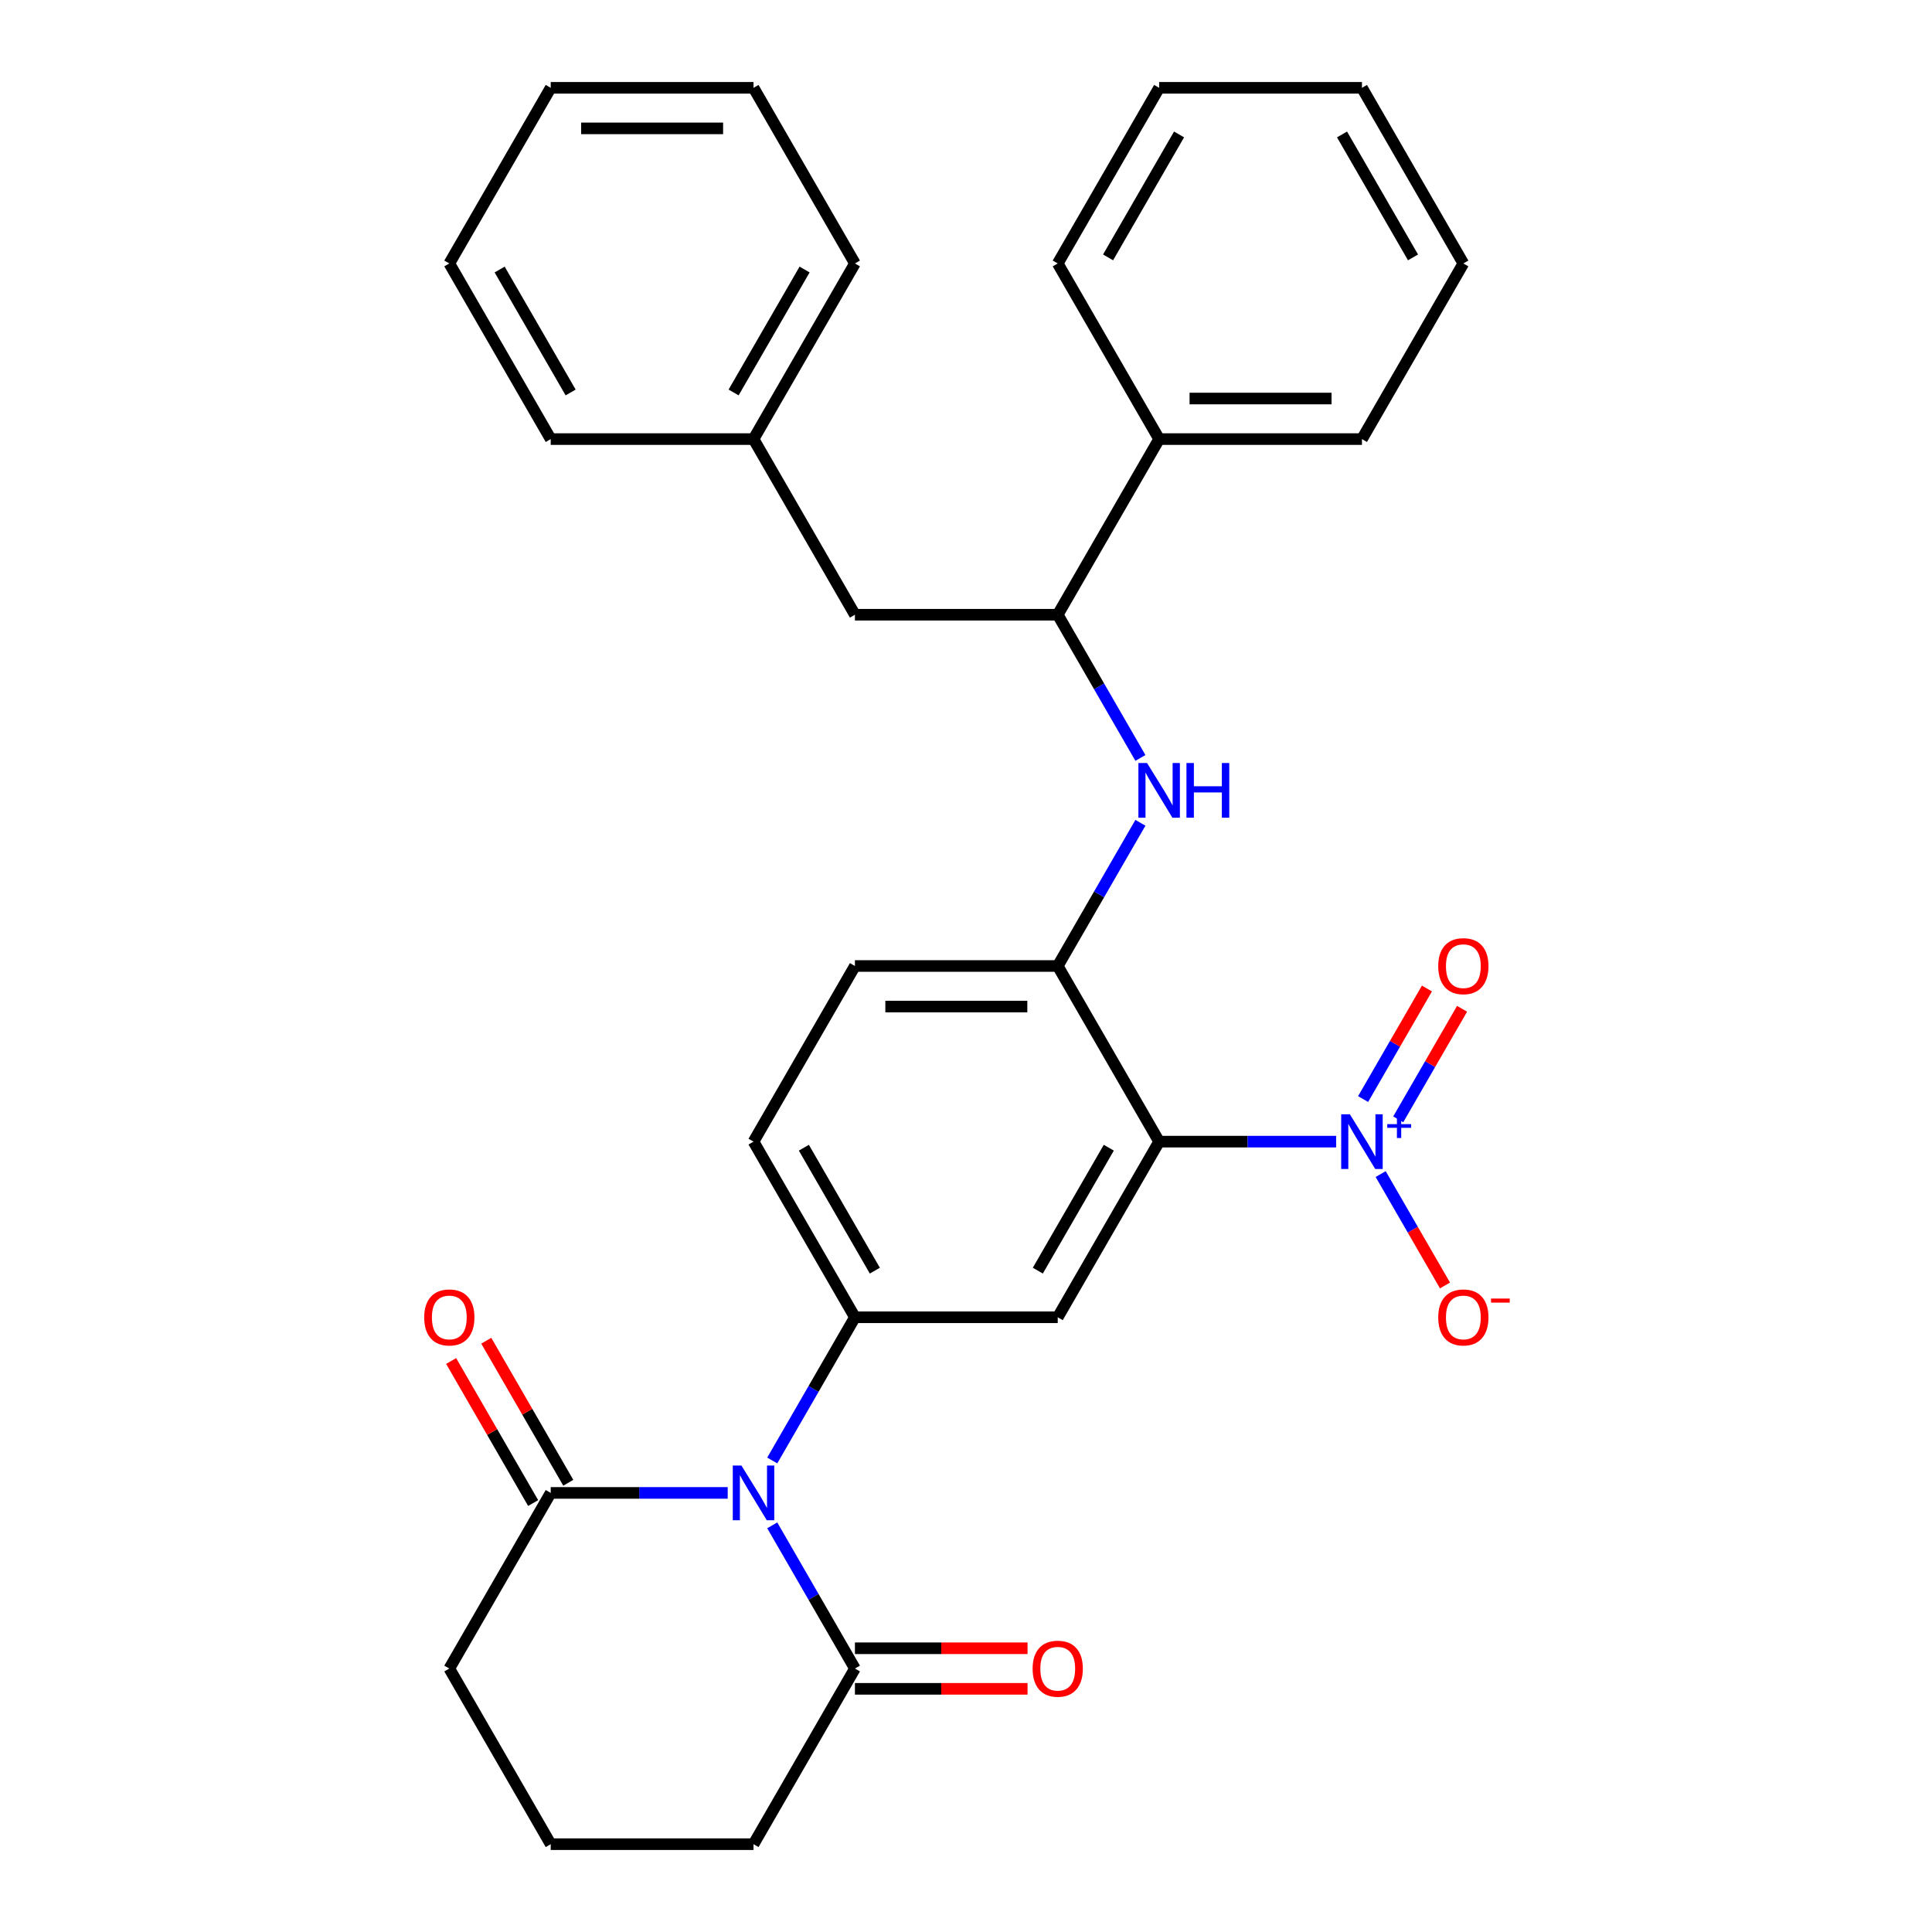<?xml version='1.0' encoding='iso-8859-1'?>
<svg version='1.1' baseProfile='full'
              xmlns='http://www.w3.org/2000/svg'
                      xmlns:rdkit='http://www.rdkit.org/xml'
                      xmlns:xlink='http://www.w3.org/1999/xlink'
                  xml:space='preserve'
width='1000px' height='1000px' viewBox='0 0 1000 1000'>
<!-- END OF HEADER -->
<rect style='opacity:1.0;fill:#FFFFFF;stroke:none' width='1000' height='1000' x='0' y='0'> </rect>
<path class='bond-2' d='M 399.714,755.943 L 421.112,718.881' style='fill:none;fill-rule:evenodd;stroke:#0000FF;stroke-width:6px;stroke-linecap:butt;stroke-linejoin:miter;stroke-opacity:1' />
<path class='bond-2' d='M 421.112,718.881 L 442.51,681.818' style='fill:none;fill-rule:evenodd;stroke:#000000;stroke-width:6px;stroke-linecap:butt;stroke-linejoin:miter;stroke-opacity:1' />
<path class='bond-5' d='M 376.659,772.727 L 330.855,772.727' style='fill:none;fill-rule:evenodd;stroke:#0000FF;stroke-width:6px;stroke-linecap:butt;stroke-linejoin:miter;stroke-opacity:1' />
<path class='bond-5' d='M 330.855,772.727 L 285.05,772.727' style='fill:none;fill-rule:evenodd;stroke:#000000;stroke-width:6px;stroke-linecap:butt;stroke-linejoin:miter;stroke-opacity:1' />
<path class='bond-6' d='M 399.714,789.512 L 421.112,826.574' style='fill:none;fill-rule:evenodd;stroke:#0000FF;stroke-width:6px;stroke-linecap:butt;stroke-linejoin:miter;stroke-opacity:1' />
<path class='bond-6' d='M 421.112,826.574 L 442.51,863.636' style='fill:none;fill-rule:evenodd;stroke:#000000;stroke-width:6px;stroke-linecap:butt;stroke-linejoin:miter;stroke-opacity:1' />
<path class='bond-0' d='M 599.969,590.909 L 547.482,681.818' style='fill:none;fill-rule:evenodd;stroke:#000000;stroke-width:6px;stroke-linecap:butt;stroke-linejoin:miter;stroke-opacity:1' />
<path class='bond-0' d='M 573.914,594.048 L 537.174,657.685' style='fill:none;fill-rule:evenodd;stroke:#000000;stroke-width:6px;stroke-linecap:butt;stroke-linejoin:miter;stroke-opacity:1' />
<path class='bond-1' d='M 599.969,590.909 L 645.773,590.909' style='fill:none;fill-rule:evenodd;stroke:#000000;stroke-width:6px;stroke-linecap:butt;stroke-linejoin:miter;stroke-opacity:1' />
<path class='bond-1' d='M 645.773,590.909 L 691.577,590.909' style='fill:none;fill-rule:evenodd;stroke:#0000FF;stroke-width:6px;stroke-linecap:butt;stroke-linejoin:miter;stroke-opacity:1' />
<path class='bond-32' d='M 599.969,590.909 L 547.482,500' style='fill:none;fill-rule:evenodd;stroke:#000000;stroke-width:6px;stroke-linecap:butt;stroke-linejoin:miter;stroke-opacity:1' />
<path class='bond-9' d='M 714.632,607.693 L 731.278,636.526' style='fill:none;fill-rule:evenodd;stroke:#0000FF;stroke-width:6px;stroke-linecap:butt;stroke-linejoin:miter;stroke-opacity:1' />
<path class='bond-9' d='M 731.278,636.526 L 747.925,665.358' style='fill:none;fill-rule:evenodd;stroke:#FF0000;stroke-width:6px;stroke-linecap:butt;stroke-linejoin:miter;stroke-opacity:1' />
<path class='bond-10' d='M 723.723,579.373 L 740.242,550.761' style='fill:none;fill-rule:evenodd;stroke:#0000FF;stroke-width:6px;stroke-linecap:butt;stroke-linejoin:miter;stroke-opacity:1' />
<path class='bond-10' d='M 740.242,550.761 L 756.762,522.148' style='fill:none;fill-rule:evenodd;stroke:#FF0000;stroke-width:6px;stroke-linecap:butt;stroke-linejoin:miter;stroke-opacity:1' />
<path class='bond-10' d='M 705.541,568.876 L 722.061,540.264' style='fill:none;fill-rule:evenodd;stroke:#0000FF;stroke-width:6px;stroke-linecap:butt;stroke-linejoin:miter;stroke-opacity:1' />
<path class='bond-10' d='M 722.061,540.264 L 738.58,511.651' style='fill:none;fill-rule:evenodd;stroke:#FF0000;stroke-width:6px;stroke-linecap:butt;stroke-linejoin:miter;stroke-opacity:1' />
<path class='bond-3' d='M 442.51,681.818 L 547.482,681.818' style='fill:none;fill-rule:evenodd;stroke:#000000;stroke-width:6px;stroke-linecap:butt;stroke-linejoin:miter;stroke-opacity:1' />
<path class='bond-11' d='M 442.51,681.818 L 390.023,590.909' style='fill:none;fill-rule:evenodd;stroke:#000000;stroke-width:6px;stroke-linecap:butt;stroke-linejoin:miter;stroke-opacity:1' />
<path class='bond-11' d='M 452.818,657.685 L 416.078,594.048' style='fill:none;fill-rule:evenodd;stroke:#000000;stroke-width:6px;stroke-linecap:butt;stroke-linejoin:miter;stroke-opacity:1' />
<path class='bond-4' d='M 547.482,500 L 442.51,500' style='fill:none;fill-rule:evenodd;stroke:#000000;stroke-width:6px;stroke-linecap:butt;stroke-linejoin:miter;stroke-opacity:1' />
<path class='bond-4' d='M 531.736,520.995 L 458.256,520.995' style='fill:none;fill-rule:evenodd;stroke:#000000;stroke-width:6px;stroke-linecap:butt;stroke-linejoin:miter;stroke-opacity:1' />
<path class='bond-7' d='M 547.482,500 L 568.88,462.938' style='fill:none;fill-rule:evenodd;stroke:#000000;stroke-width:6px;stroke-linecap:butt;stroke-linejoin:miter;stroke-opacity:1' />
<path class='bond-7' d='M 568.88,462.938 L 590.278,425.875' style='fill:none;fill-rule:evenodd;stroke:#0000FF;stroke-width:6px;stroke-linecap:butt;stroke-linejoin:miter;stroke-opacity:1' />
<path class='bond-14' d='M 294.141,767.479 L 272.917,730.716' style='fill:none;fill-rule:evenodd;stroke:#000000;stroke-width:6px;stroke-linecap:butt;stroke-linejoin:miter;stroke-opacity:1' />
<path class='bond-14' d='M 272.917,730.716 L 251.692,693.954' style='fill:none;fill-rule:evenodd;stroke:#FF0000;stroke-width:6px;stroke-linecap:butt;stroke-linejoin:miter;stroke-opacity:1' />
<path class='bond-14' d='M 275.96,777.976 L 254.735,741.214' style='fill:none;fill-rule:evenodd;stroke:#000000;stroke-width:6px;stroke-linecap:butt;stroke-linejoin:miter;stroke-opacity:1' />
<path class='bond-14' d='M 254.735,741.214 L 233.51,704.451' style='fill:none;fill-rule:evenodd;stroke:#FF0000;stroke-width:6px;stroke-linecap:butt;stroke-linejoin:miter;stroke-opacity:1' />
<path class='bond-19' d='M 285.05,772.727 L 232.564,863.636' style='fill:none;fill-rule:evenodd;stroke:#000000;stroke-width:6px;stroke-linecap:butt;stroke-linejoin:miter;stroke-opacity:1' />
<path class='bond-13' d='M 442.51,874.134 L 487.184,874.134' style='fill:none;fill-rule:evenodd;stroke:#000000;stroke-width:6px;stroke-linecap:butt;stroke-linejoin:miter;stroke-opacity:1' />
<path class='bond-13' d='M 487.184,874.134 L 531.858,874.134' style='fill:none;fill-rule:evenodd;stroke:#FF0000;stroke-width:6px;stroke-linecap:butt;stroke-linejoin:miter;stroke-opacity:1' />
<path class='bond-13' d='M 442.51,853.139 L 487.184,853.139' style='fill:none;fill-rule:evenodd;stroke:#000000;stroke-width:6px;stroke-linecap:butt;stroke-linejoin:miter;stroke-opacity:1' />
<path class='bond-13' d='M 487.184,853.139 L 531.858,853.139' style='fill:none;fill-rule:evenodd;stroke:#FF0000;stroke-width:6px;stroke-linecap:butt;stroke-linejoin:miter;stroke-opacity:1' />
<path class='bond-18' d='M 442.51,863.636 L 390.023,954.545' style='fill:none;fill-rule:evenodd;stroke:#000000;stroke-width:6px;stroke-linecap:butt;stroke-linejoin:miter;stroke-opacity:1' />
<path class='bond-8' d='M 590.278,392.307 L 568.88,355.244' style='fill:none;fill-rule:evenodd;stroke:#0000FF;stroke-width:6px;stroke-linecap:butt;stroke-linejoin:miter;stroke-opacity:1' />
<path class='bond-8' d='M 568.88,355.244 L 547.482,318.182' style='fill:none;fill-rule:evenodd;stroke:#000000;stroke-width:6px;stroke-linecap:butt;stroke-linejoin:miter;stroke-opacity:1' />
<path class='bond-15' d='M 547.482,318.182 L 442.51,318.182' style='fill:none;fill-rule:evenodd;stroke:#000000;stroke-width:6px;stroke-linecap:butt;stroke-linejoin:miter;stroke-opacity:1' />
<path class='bond-16' d='M 547.482,318.182 L 599.969,227.273' style='fill:none;fill-rule:evenodd;stroke:#000000;stroke-width:6px;stroke-linecap:butt;stroke-linejoin:miter;stroke-opacity:1' />
<path class='bond-12' d='M 390.023,590.909 L 442.51,500' style='fill:none;fill-rule:evenodd;stroke:#000000;stroke-width:6px;stroke-linecap:butt;stroke-linejoin:miter;stroke-opacity:1' />
<path class='bond-17' d='M 442.51,318.182 L 390.023,227.273' style='fill:none;fill-rule:evenodd;stroke:#000000;stroke-width:6px;stroke-linecap:butt;stroke-linejoin:miter;stroke-opacity:1' />
<path class='bond-21' d='M 599.969,227.273 L 704.942,227.273' style='fill:none;fill-rule:evenodd;stroke:#000000;stroke-width:6px;stroke-linecap:butt;stroke-linejoin:miter;stroke-opacity:1' />
<path class='bond-21' d='M 615.715,206.278 L 689.196,206.278' style='fill:none;fill-rule:evenodd;stroke:#000000;stroke-width:6px;stroke-linecap:butt;stroke-linejoin:miter;stroke-opacity:1' />
<path class='bond-22' d='M 599.969,227.273 L 547.482,136.364' style='fill:none;fill-rule:evenodd;stroke:#000000;stroke-width:6px;stroke-linecap:butt;stroke-linejoin:miter;stroke-opacity:1' />
<path class='bond-23' d='M 390.023,227.273 L 442.51,136.364' style='fill:none;fill-rule:evenodd;stroke:#000000;stroke-width:6px;stroke-linecap:butt;stroke-linejoin:miter;stroke-opacity:1' />
<path class='bond-23' d='M 379.714,203.139 L 416.455,139.503' style='fill:none;fill-rule:evenodd;stroke:#000000;stroke-width:6px;stroke-linecap:butt;stroke-linejoin:miter;stroke-opacity:1' />
<path class='bond-24' d='M 390.023,227.273 L 285.05,227.273' style='fill:none;fill-rule:evenodd;stroke:#000000;stroke-width:6px;stroke-linecap:butt;stroke-linejoin:miter;stroke-opacity:1' />
<path class='bond-20' d='M 390.023,954.545 L 285.05,954.545' style='fill:none;fill-rule:evenodd;stroke:#000000;stroke-width:6px;stroke-linecap:butt;stroke-linejoin:miter;stroke-opacity:1' />
<path class='bond-31' d='M 232.564,863.636 L 285.05,954.545' style='fill:none;fill-rule:evenodd;stroke:#000000;stroke-width:6px;stroke-linecap:butt;stroke-linejoin:miter;stroke-opacity:1' />
<path class='bond-26' d='M 704.942,227.273 L 757.428,136.364' style='fill:none;fill-rule:evenodd;stroke:#000000;stroke-width:6px;stroke-linecap:butt;stroke-linejoin:miter;stroke-opacity:1' />
<path class='bond-25' d='M 547.482,136.364 L 599.969,45.455' style='fill:none;fill-rule:evenodd;stroke:#000000;stroke-width:6px;stroke-linecap:butt;stroke-linejoin:miter;stroke-opacity:1' />
<path class='bond-25' d='M 573.537,133.225 L 610.278,69.588' style='fill:none;fill-rule:evenodd;stroke:#000000;stroke-width:6px;stroke-linecap:butt;stroke-linejoin:miter;stroke-opacity:1' />
<path class='bond-27' d='M 442.51,136.364 L 390.023,45.455' style='fill:none;fill-rule:evenodd;stroke:#000000;stroke-width:6px;stroke-linecap:butt;stroke-linejoin:miter;stroke-opacity:1' />
<path class='bond-28' d='M 285.05,227.273 L 232.564,136.364' style='fill:none;fill-rule:evenodd;stroke:#000000;stroke-width:6px;stroke-linecap:butt;stroke-linejoin:miter;stroke-opacity:1' />
<path class='bond-28' d='M 295.359,203.139 L 258.619,139.503' style='fill:none;fill-rule:evenodd;stroke:#000000;stroke-width:6px;stroke-linecap:butt;stroke-linejoin:miter;stroke-opacity:1' />
<path class='bond-30' d='M 599.969,45.455 L 704.942,45.455' style='fill:none;fill-rule:evenodd;stroke:#000000;stroke-width:6px;stroke-linecap:butt;stroke-linejoin:miter;stroke-opacity:1' />
<path class='bond-33' d='M 757.428,136.364 L 704.942,45.455' style='fill:none;fill-rule:evenodd;stroke:#000000;stroke-width:6px;stroke-linecap:butt;stroke-linejoin:miter;stroke-opacity:1' />
<path class='bond-33' d='M 731.373,133.225 L 694.633,69.588' style='fill:none;fill-rule:evenodd;stroke:#000000;stroke-width:6px;stroke-linecap:butt;stroke-linejoin:miter;stroke-opacity:1' />
<path class='bond-34' d='M 390.023,45.455 L 285.05,45.455' style='fill:none;fill-rule:evenodd;stroke:#000000;stroke-width:6px;stroke-linecap:butt;stroke-linejoin:miter;stroke-opacity:1' />
<path class='bond-34' d='M 374.277,66.449 L 300.796,66.449' style='fill:none;fill-rule:evenodd;stroke:#000000;stroke-width:6px;stroke-linecap:butt;stroke-linejoin:miter;stroke-opacity:1' />
<path class='bond-29' d='M 232.564,136.364 L 285.05,45.455' style='fill:none;fill-rule:evenodd;stroke:#000000;stroke-width:6px;stroke-linecap:butt;stroke-linejoin:miter;stroke-opacity:1' />
<path  class='atom-0' d='M 383.763 758.567
L 393.043 773.567
Q 393.963 775.047, 395.443 777.727
Q 396.923 780.407, 397.003 780.567
L 397.003 758.567
L 400.763 758.567
L 400.763 786.887
L 396.883 786.887
L 386.923 770.487
Q 385.763 768.567, 384.523 766.367
Q 383.323 764.167, 382.963 763.487
L 382.963 786.887
L 379.283 786.887
L 379.283 758.567
L 383.763 758.567
' fill='#0000FF'/>
<path  class='atom-2' d='M 698.682 576.749
L 707.962 591.749
Q 708.882 593.229, 710.362 595.909
Q 711.842 598.589, 711.922 598.749
L 711.922 576.749
L 715.682 576.749
L 715.682 605.069
L 711.802 605.069
L 701.842 588.669
Q 700.682 586.749, 699.442 584.549
Q 698.242 582.349, 697.882 581.669
L 697.882 605.069
L 694.202 605.069
L 694.202 576.749
L 698.682 576.749
' fill='#0000FF'/>
<path  class='atom-2' d='M 718.058 581.854
L 723.047 581.854
L 723.047 576.6
L 725.265 576.6
L 725.265 581.854
L 730.386 581.854
L 730.386 583.755
L 725.265 583.755
L 725.265 589.035
L 723.047 589.035
L 723.047 583.755
L 718.058 583.755
L 718.058 581.854
' fill='#0000FF'/>
<path  class='atom-8' d='M 593.709 394.931
L 602.989 409.931
Q 603.909 411.411, 605.389 414.091
Q 606.869 416.771, 606.949 416.931
L 606.949 394.931
L 610.709 394.931
L 610.709 423.251
L 606.829 423.251
L 596.869 406.851
Q 595.709 404.931, 594.469 402.731
Q 593.269 400.531, 592.909 399.851
L 592.909 423.251
L 589.229 423.251
L 589.229 394.931
L 593.709 394.931
' fill='#0000FF'/>
<path  class='atom-8' d='M 614.109 394.931
L 617.949 394.931
L 617.949 406.971
L 632.429 406.971
L 632.429 394.931
L 636.269 394.931
L 636.269 423.251
L 632.429 423.251
L 632.429 410.171
L 617.949 410.171
L 617.949 423.251
L 614.109 423.251
L 614.109 394.931
' fill='#0000FF'/>
<path  class='atom-10' d='M 744.428 681.898
Q 744.428 675.098, 747.788 671.298
Q 751.148 667.498, 757.428 667.498
Q 763.708 667.498, 767.068 671.298
Q 770.428 675.098, 770.428 681.898
Q 770.428 688.778, 767.028 692.698
Q 763.628 696.578, 757.428 696.578
Q 751.188 696.578, 747.788 692.698
Q 744.428 688.818, 744.428 681.898
M 757.428 693.378
Q 761.748 693.378, 764.068 690.498
Q 766.428 687.578, 766.428 681.898
Q 766.428 676.338, 764.068 673.538
Q 761.748 670.698, 757.428 670.698
Q 753.108 670.698, 750.748 673.498
Q 748.428 676.298, 748.428 681.898
Q 748.428 687.618, 750.748 690.498
Q 753.108 693.378, 757.428 693.378
' fill='#FF0000'/>
<path  class='atom-10' d='M 771.748 672.121
L 781.437 672.121
L 781.437 674.233
L 771.748 674.233
L 771.748 672.121
' fill='#FF0000'/>
<path  class='atom-11' d='M 744.428 500.08
Q 744.428 493.28, 747.788 489.48
Q 751.148 485.68, 757.428 485.68
Q 763.708 485.68, 767.068 489.48
Q 770.428 493.28, 770.428 500.08
Q 770.428 506.96, 767.028 510.88
Q 763.628 514.76, 757.428 514.76
Q 751.188 514.76, 747.788 510.88
Q 744.428 507, 744.428 500.08
M 757.428 511.56
Q 761.748 511.56, 764.068 508.68
Q 766.428 505.76, 766.428 500.08
Q 766.428 494.52, 764.068 491.72
Q 761.748 488.88, 757.428 488.88
Q 753.108 488.88, 750.748 491.68
Q 748.428 494.48, 748.428 500.08
Q 748.428 505.8, 750.748 508.68
Q 753.108 511.56, 757.428 511.56
' fill='#FF0000'/>
<path  class='atom-14' d='M 534.482 863.716
Q 534.482 856.916, 537.842 853.116
Q 541.202 849.316, 547.482 849.316
Q 553.762 849.316, 557.122 853.116
Q 560.482 856.916, 560.482 863.716
Q 560.482 870.596, 557.082 874.516
Q 553.682 878.396, 547.482 878.396
Q 541.242 878.396, 537.842 874.516
Q 534.482 870.636, 534.482 863.716
M 547.482 875.196
Q 551.802 875.196, 554.122 872.316
Q 556.482 869.396, 556.482 863.716
Q 556.482 858.156, 554.122 855.356
Q 551.802 852.516, 547.482 852.516
Q 543.162 852.516, 540.802 855.316
Q 538.482 858.116, 538.482 863.716
Q 538.482 869.436, 540.802 872.316
Q 543.162 875.196, 547.482 875.196
' fill='#FF0000'/>
<path  class='atom-15' d='M 219.564 681.898
Q 219.564 675.098, 222.924 671.298
Q 226.284 667.498, 232.564 667.498
Q 238.844 667.498, 242.204 671.298
Q 245.564 675.098, 245.564 681.898
Q 245.564 688.778, 242.164 692.698
Q 238.764 696.578, 232.564 696.578
Q 226.324 696.578, 222.924 692.698
Q 219.564 688.818, 219.564 681.898
M 232.564 693.378
Q 236.884 693.378, 239.204 690.498
Q 241.564 687.578, 241.564 681.898
Q 241.564 676.338, 239.204 673.538
Q 236.884 670.698, 232.564 670.698
Q 228.244 670.698, 225.884 673.498
Q 223.564 676.298, 223.564 681.898
Q 223.564 687.618, 225.884 690.498
Q 228.244 693.378, 232.564 693.378
' fill='#FF0000'/>
</svg>
